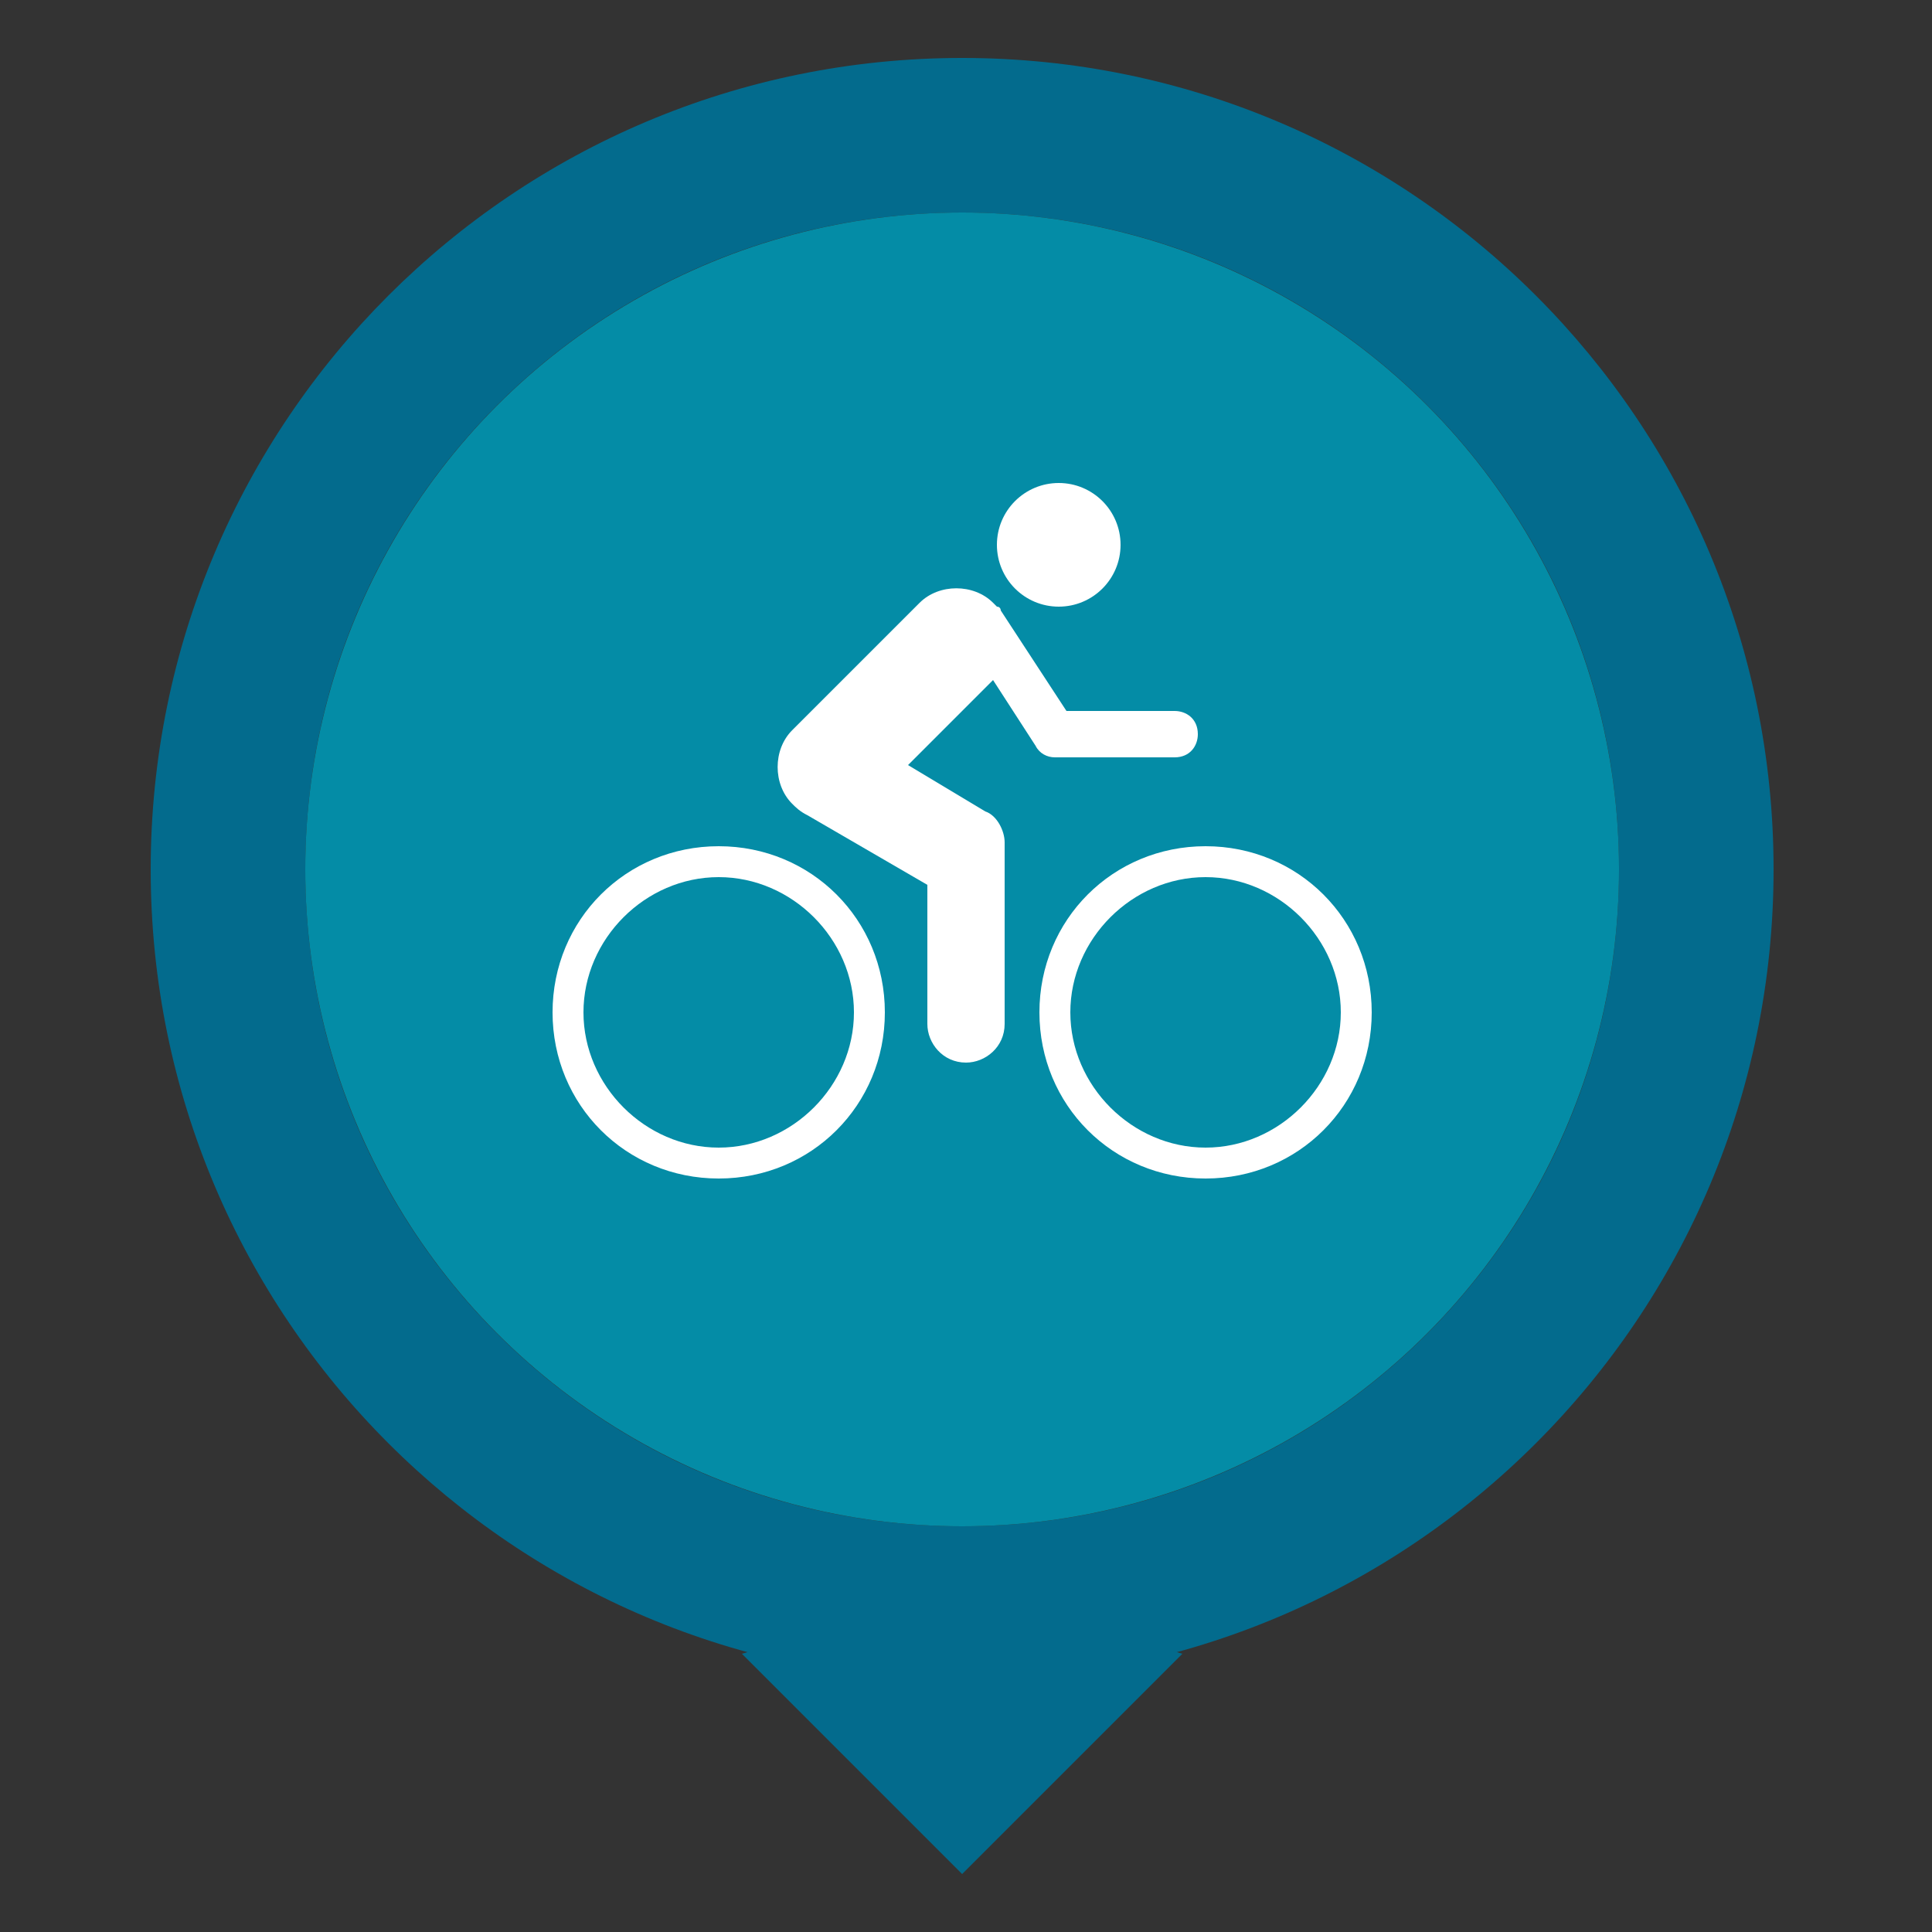 <?xml version="1.0" encoding="utf-8"?>
<!-- Generator: Adobe Illustrator 19.2.1, SVG Export Plug-In . SVG Version: 6.00 Build 0)  -->
<svg version="1.1" id="Layer_1" xmlns="http://www.w3.org/2000/svg" xmlns:xlink="http://www.w3.org/1999/xlink" x="0px" y="0px"
	 viewBox="0 0 50 50" style="enable-background:new 0 0 50 50;" xml:space="preserve">
<rect x="0" y="0" width="50" height="50" fill="#333333" stroke="none"/>
<style type="text/css">
	.st0{fill:#036B8D;}
	.st1{fill:#048CA6;}
	.st2{fill:#FFFFFF;}
</style>
<g id="Layer_1_1_">
	<g>
		<g>
			<path class="st0" d="M24.9,1.5c-11.6,0-21,9.4-21,21s9.4,21,21,21s21-9.4,21-21S36.5,1.5,24.9,1.5z M24.9,39.5
				c-9.4,0-17-7.6-17-17s7.6-17,17-17s17,7.6,17,17S34.3,39.5,24.9,39.5z"/>
		</g>
		<path class="st0" d="M24.9,41.1l5.7,1.7l-5.7,5.7l-5.7-5.7L24.9,41.1z"/>
	</g>
</g>
<g id="Layer_3">
	<circle class="st1" cx="24.9" cy="22.5" r="17"/>
</g>
<g>
	<g>
		<path class="st2" d="M18.6,30.5c-2.4,0-4.3-1.9-4.3-4.3c0-2.4,1.9-4.3,4.3-4.3c2.4,0,4.3,1.9,4.3,4.3C22.9,28.6,21,30.5,18.6,30.5
			z M18.6,22.7c-1.9,0-3.5,1.6-3.5,3.5c0,1.9,1.6,3.5,3.5,3.5c1.9,0,3.5-1.6,3.5-3.5C22.1,24.3,20.5,22.7,18.6,22.7z"/>
	</g>
	<g>
		<path class="st2" d="M31.2,30.5c-2.4,0-4.3-1.9-4.3-4.3c0-2.4,1.9-4.3,4.3-4.3s4.3,1.9,4.3,4.3C35.5,28.6,33.6,30.5,31.2,30.5z
			 M31.2,22.7c-1.9,0-3.5,1.6-3.5,3.5c0,1.9,1.6,3.5,3.5,3.5s3.5-1.6,3.5-3.5C34.7,24.3,33.1,22.7,31.2,22.7z"/>
	</g>
	<path class="st2" d="M30.4,18.4h-2.8l-1.7-2.6c0,0,0-0.1-0.1-0.1c0,0-0.1-0.1-0.1-0.1c-0.5-0.5-1.4-0.5-1.9,0l-3,3
		c-0.1,0.1-0.2,0.2-0.3,0.3l0,0c-0.5,0.5-0.5,1.4,0,1.9c0.1,0.1,0.2,0.2,0.4,0.3c0,0,0,0,0,0l3.1,1.8v3.6c0,0.5,0.4,1,1,1
		c0.5,0,1-0.4,1-1v-4.7c0-0.3-0.2-0.7-0.5-0.8l-2-1.2l2.2-2.2l1.1,1.7c0.1,0.2,0.3,0.3,0.5,0.3h3.1c0.4,0,0.6-0.3,0.6-0.6
		C31,18.6,30.7,18.4,30.4,18.4z"/>
	<circle class="st2" cx="27.4" cy="14.1" r="1.6"/>
</g>
</svg>
